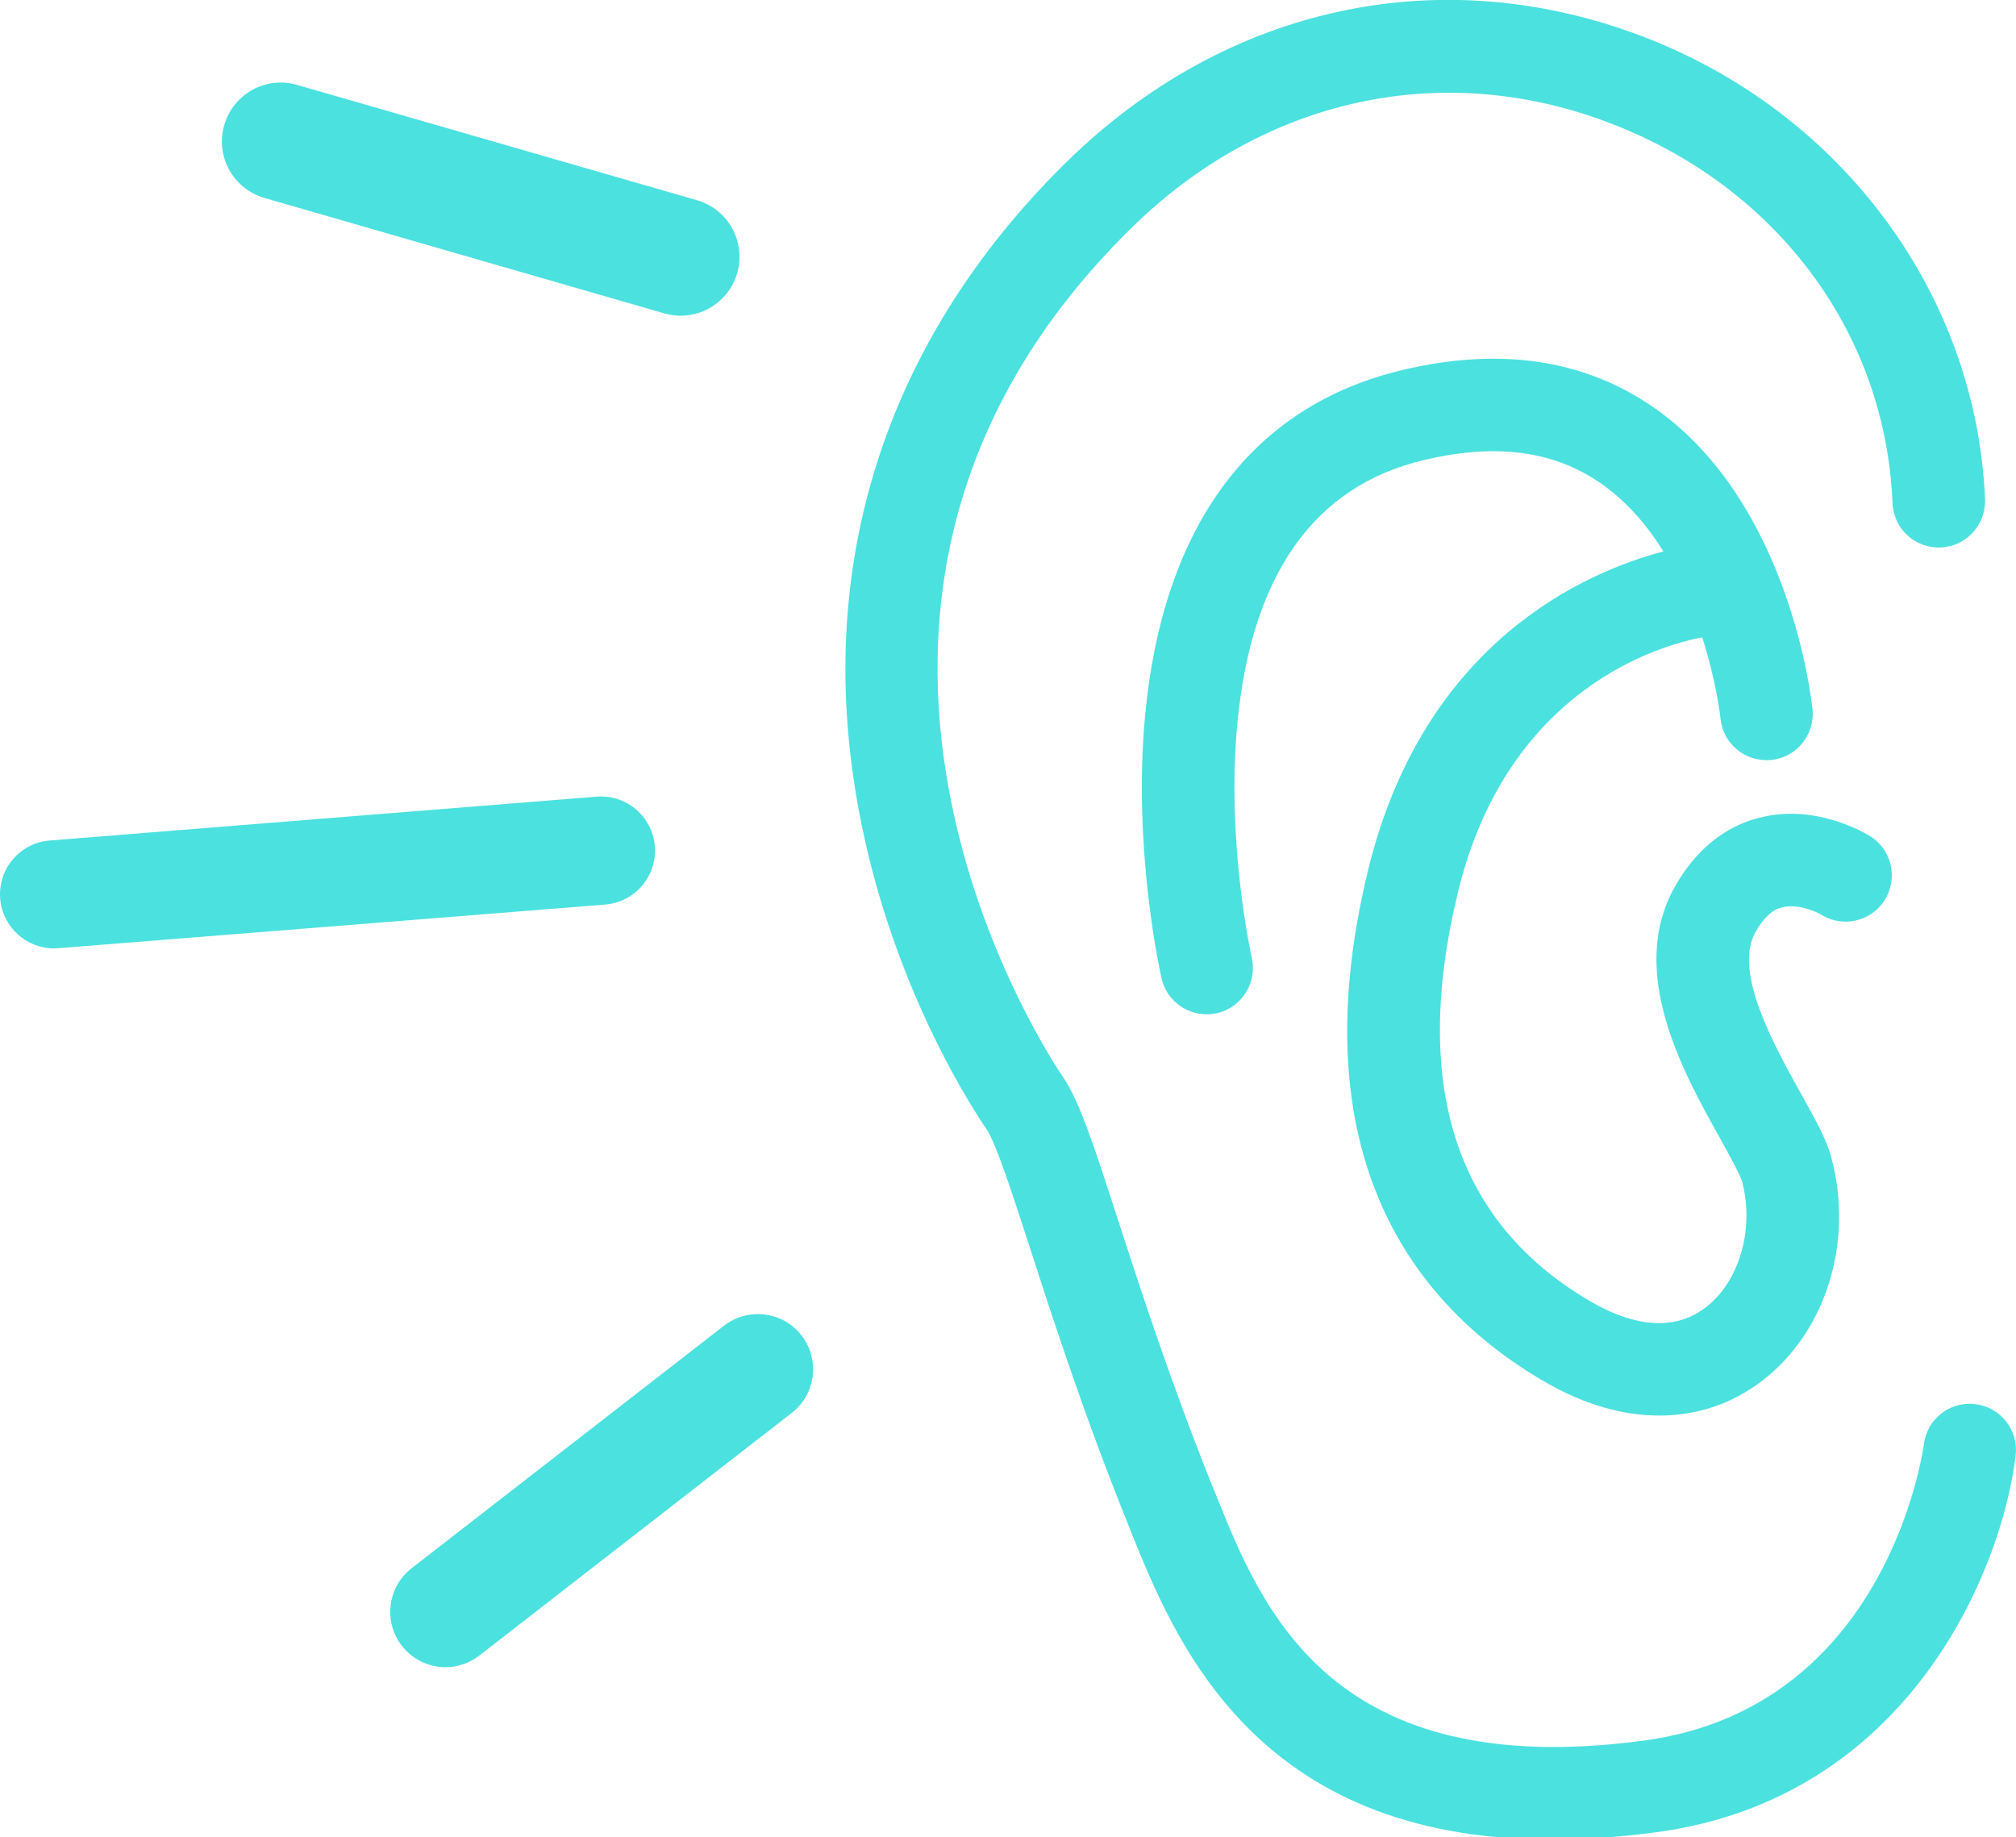 <?xml version="1.0" encoding="UTF-8" standalone="no"?><svg xmlns="http://www.w3.org/2000/svg" xmlns:xlink="http://www.w3.org/1999/xlink" fill="#000000" height="40.1" preserveAspectRatio="xMidYMid meet" version="1" viewBox="-0.0 0.0 44.0 40.1" width="44" zoomAndPan="magnify"><defs><clipPath id="a"><path d="M 18 0 L 44 0 L 44 40.148 L 18 40.148 Z M 18 0"/></clipPath></defs><g><g clip-path="url(#a)" id="change1_5"><path d="M 43.109 30.645 C 42.555 30.578 42.055 30.973 41.988 31.527 C 41.98 31.582 41.23 37.266 35.883 37.988 C 29.059 38.906 27.543 35.129 26.539 32.625 L 26.48 32.484 C 25.562 30.203 24.895 28.145 24.406 26.641 C 23.883 25.02 23.562 24.039 23.207 23.516 C 22.918 23.098 16.32 13.223 24.68 4.988 C 27.598 2.113 31.547 1.266 35.242 2.727 C 38.832 4.141 41.156 7.305 41.305 10.98 C 41.328 11.539 41.793 11.969 42.355 11.949 C 42.91 11.926 43.344 11.457 43.324 10.898 C 43.141 6.48 40.262 2.535 35.984 0.848 C 31.523 -0.914 26.77 0.098 23.262 3.551 C 19.645 7.113 18.016 11.551 18.551 16.387 C 19.039 20.816 21.125 24.051 21.539 24.656 C 21.734 24.941 22.102 26.07 22.488 27.262 C 22.984 28.797 23.664 30.895 24.609 33.238 L 24.664 33.379 C 25.645 35.816 27.387 40.148 33.863 40.148 C 34.57 40.148 35.332 40.098 36.156 39.988 C 41.656 39.246 43.688 34.285 43.992 31.77 C 44.059 31.215 43.664 30.711 43.109 30.645" fill="#4be1df"/></g><g id="change1_1"><path d="M 38.891 19.805 C 39.223 19.715 39.629 19.891 39.746 19.961 C 40.219 20.258 40.84 20.113 41.137 19.641 C 41.43 19.168 41.289 18.543 40.816 18.25 C 40.695 18.176 39.617 17.531 38.398 17.848 C 37.863 17.98 37.113 18.355 36.551 19.359 C 35.516 21.207 36.73 23.395 37.539 24.84 C 37.738 25.199 37.984 25.645 38.027 25.805 C 38.293 26.832 37.957 27.98 37.227 28.535 C 36.422 29.152 35.449 28.82 34.773 28.438 C 31.789 26.734 30.793 23.727 31.816 19.492 C 32.906 14.953 36.344 14.062 37.152 13.91 C 37.465 14.891 37.551 15.668 37.551 15.684 C 37.605 16.238 38.102 16.641 38.656 16.586 C 39.211 16.531 39.613 16.035 39.559 15.48 C 39.539 15.297 39.078 11.012 36.145 8.93 C 34.621 7.848 32.758 7.562 30.598 8.078 C 27.32 8.863 25.383 11.469 24.992 15.617 C 24.719 18.559 25.328 21.242 25.352 21.355 C 25.461 21.824 25.875 22.137 26.336 22.137 C 26.41 22.137 26.484 22.129 26.562 22.113 C 27.102 21.988 27.445 21.445 27.32 20.902 C 27.316 20.879 26.754 18.387 27.008 15.766 C 27.32 12.539 28.684 10.609 31.07 10.043 C 32.656 9.664 33.93 9.836 34.969 10.57 C 35.523 10.965 35.961 11.48 36.305 12.035 C 34.684 12.461 31.074 13.953 29.852 19.02 C 28.285 25.512 31.121 28.68 33.773 30.191 C 34.598 30.66 35.426 30.895 36.215 30.895 C 37.027 30.895 37.793 30.645 38.453 30.141 C 39.84 29.082 40.457 27.137 39.98 25.301 C 39.879 24.891 39.621 24.434 39.301 23.859 C 38.715 22.805 37.828 21.211 38.312 20.348 C 38.566 19.891 38.809 19.824 38.891 19.805" fill="#4be1df"/></g><g id="change1_2"><path d="M 15.801 28.934 L 8.984 34.227 C 8.457 34.637 8.363 35.395 8.77 35.918 C 9.008 36.223 9.363 36.387 9.723 36.387 C 9.98 36.387 10.242 36.301 10.461 36.133 L 17.281 30.836 C 17.805 30.43 17.902 29.672 17.492 29.145 C 17.086 28.621 16.328 28.527 15.801 28.934" fill="#4be1df"/></g><g id="change1_3"><path d="M 14.293 18.469 C 14.238 17.82 13.672 17.336 13.023 17.387 L 1.086 18.344 C 0.438 18.395 -0.047 18.961 0.004 19.613 C 0.055 20.23 0.57 20.699 1.18 20.699 C 1.211 20.699 1.242 20.695 1.273 20.695 L 13.211 19.742 C 13.859 19.688 14.344 19.121 14.293 18.469" fill="#4be1df"/></g><g id="change1_4"><path d="M 5.77 4.32 L 14.5 6.84 C 14.621 6.875 14.738 6.891 14.855 6.891 C 15.414 6.891 15.926 6.523 16.09 5.961 C 16.285 5.281 15.895 4.57 15.215 4.371 L 6.48 1.852 C 5.801 1.656 5.09 2.051 4.895 2.73 C 4.695 3.41 5.09 4.121 5.77 4.32" fill="#4be1df"/></g></g></svg>